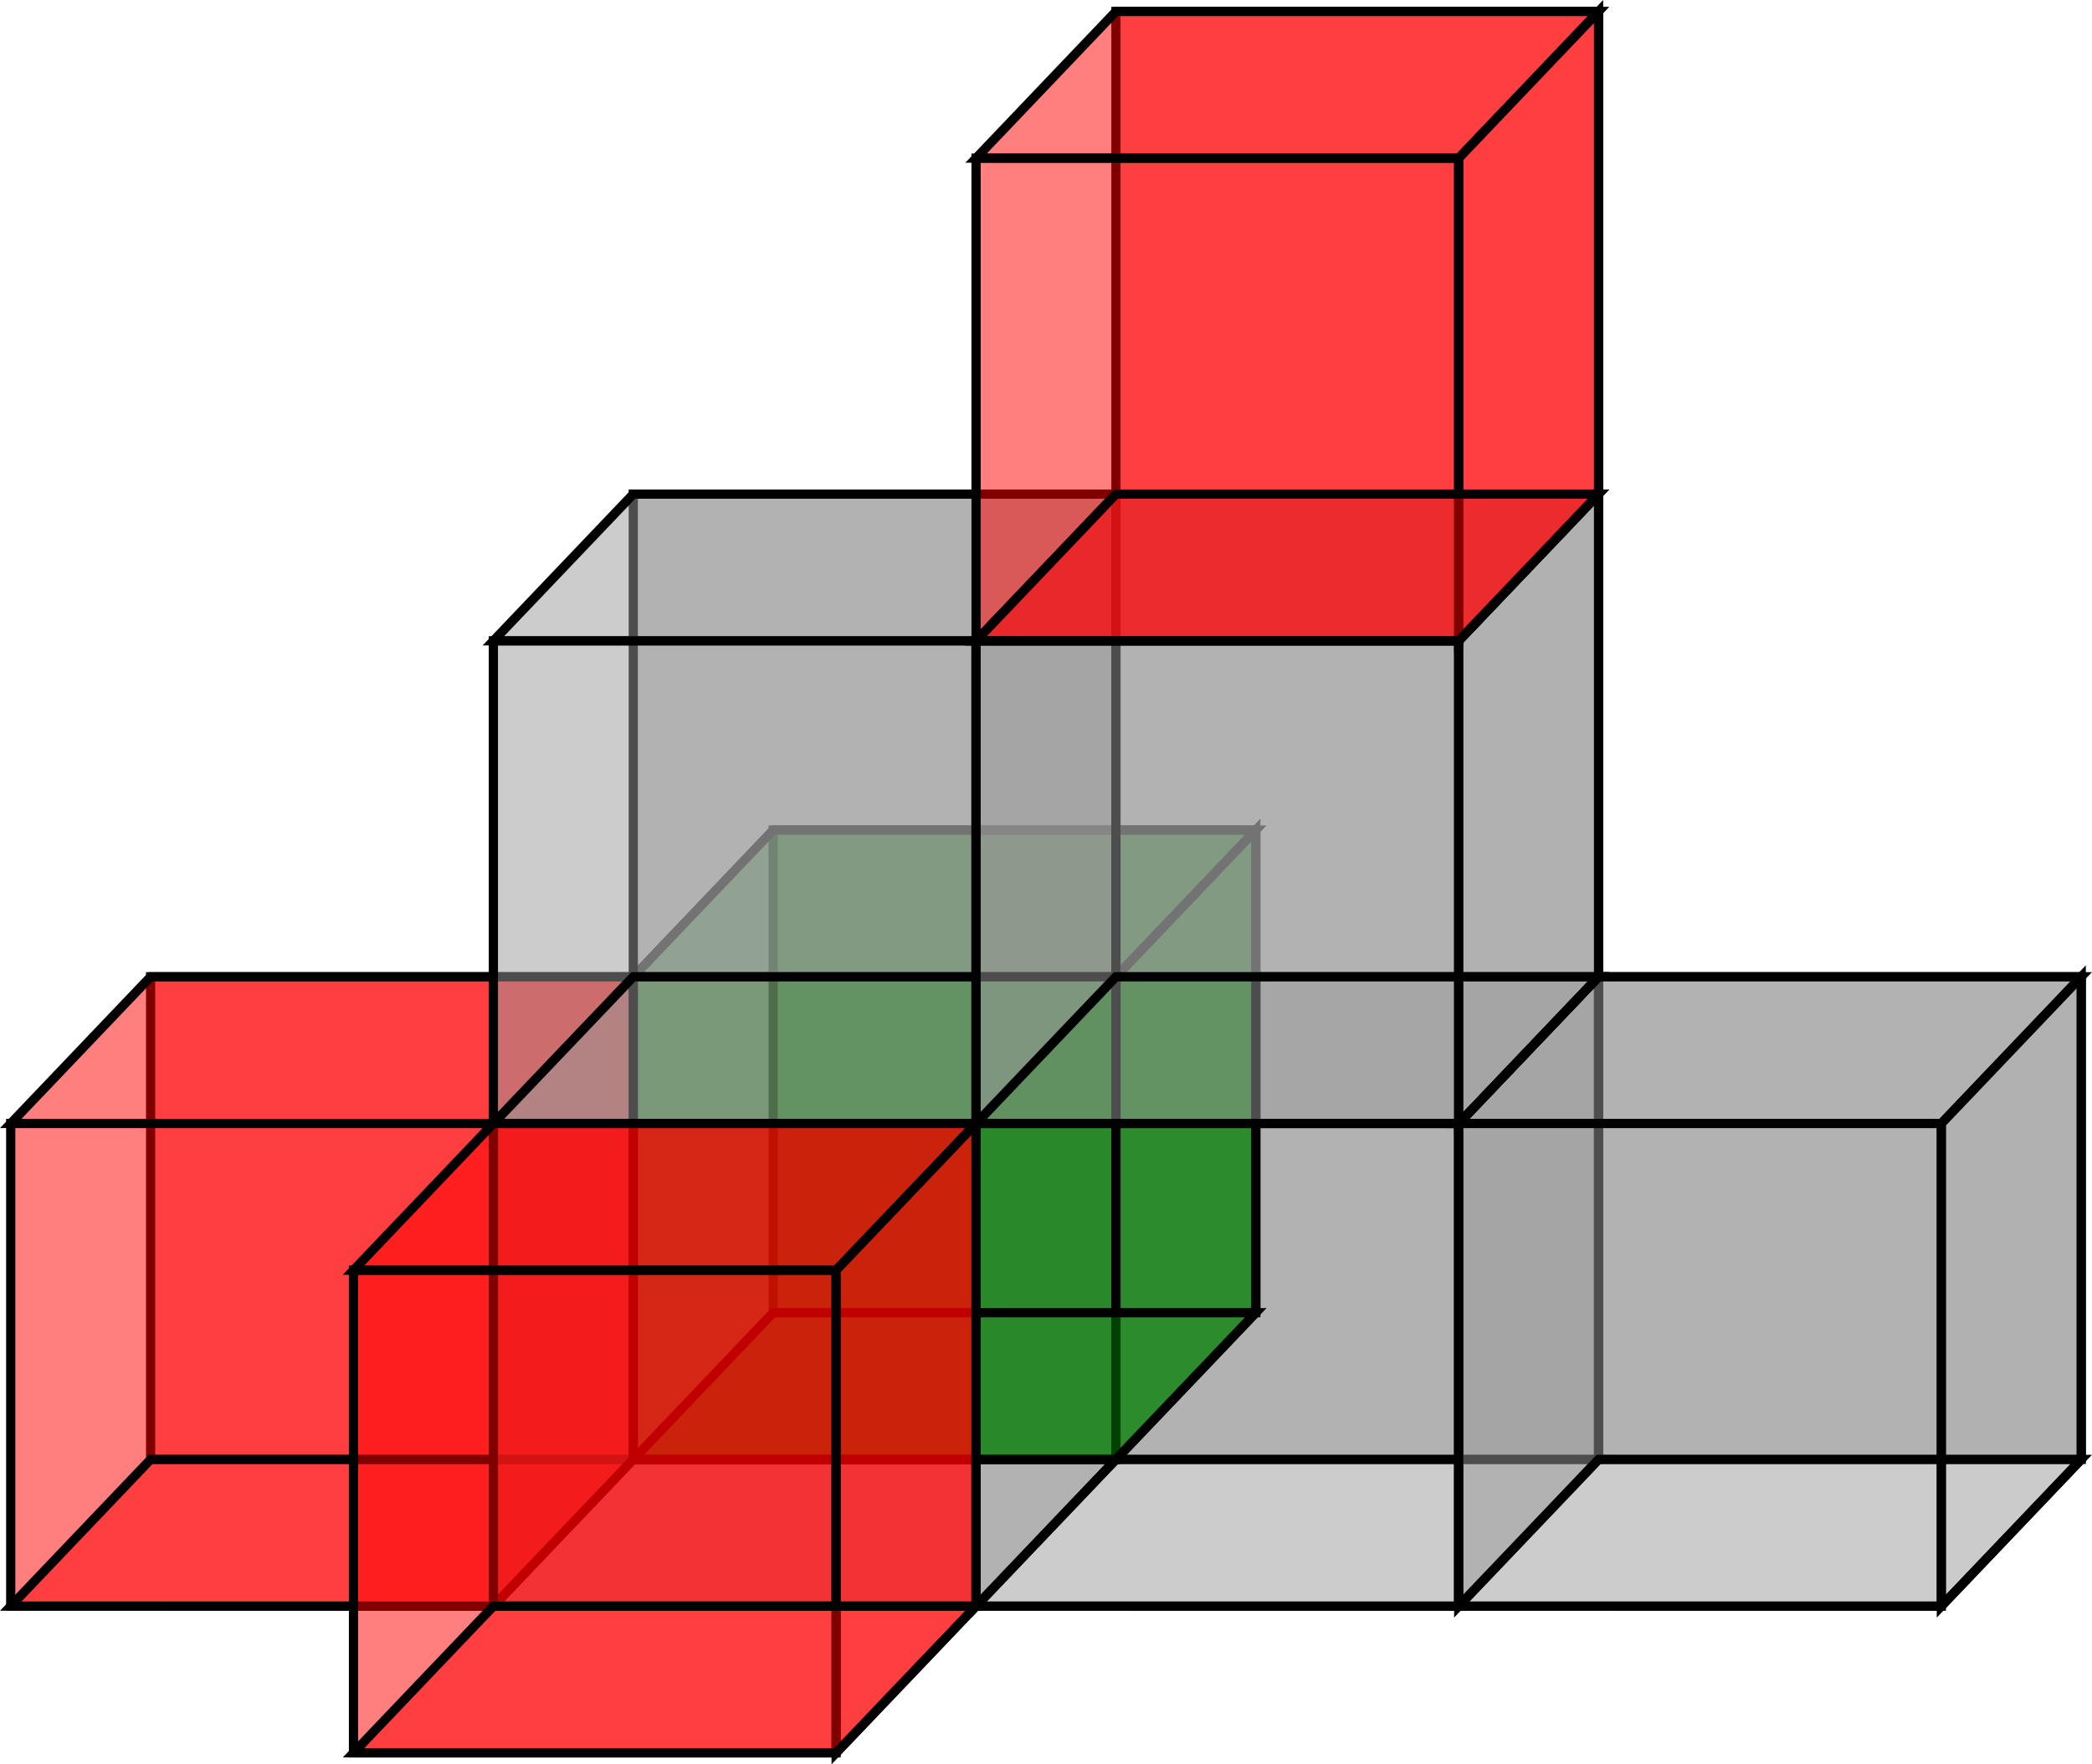 <?xml version="1.0" encoding="UTF-8" standalone="no"?>
<svg
   xmlns:dc="http://purl.org/dc/elements/1.1/"
   xmlns:cc="http://creativecommons.org/ns#"
   xmlns:rdf="http://www.w3.org/1999/02/22-rdf-syntax-ns#"
   xmlns:svg="http://www.w3.org/2000/svg"
   xmlns="http://www.w3.org/2000/svg"
   width="93.328mm"
   height="78.712mm"
   viewBox="0 0 93.328 78.712"
   version="1.1"
   id="svg8">
  <defs
     id="defs2" />
  <g
     id="layer1"
     transform="translate(-40.064,-74.118)">
    <g
       id="g907"
       transform="matrix(0.82,0,0,0.82,7.211,21.09)"
       style="fill:#ff0000;fill-opacity:0.5">
      <rect
         style="font-variation-settings:normal;opacity:1;vector-effect:none;fill:#ff0000;fill-opacity:0.5;fill-rule:evenodd;stroke:#000000;stroke-width:0.5;stroke-linecap:butt;stroke-linejoin:miter;stroke-miterlimit:4;stroke-dasharray:none;stroke-dashoffset:0;stroke-opacity:1;stop-color:#000000;stop-opacity:1"
         id="rect54"
         width="26.258"
         height="26.258"
         x="48.259"
         y="117.808" />
      <rect
         style="font-variation-settings:normal;opacity:1;vector-effect:none;fill:#ff0000;fill-opacity:0.5;fill-rule:evenodd;stroke:#000000;stroke-width:0.5;stroke-linecap:butt;stroke-linejoin:miter;stroke-miterlimit:4;stroke-dasharray:none;stroke-dashoffset:0;stroke-opacity:1;stop-color:#000000;stop-opacity:1"
         id="rect54-9"
         width="26.258"
         height="26.258"
         x="40.648"
         y="125.79" />
      <path
         style="fill:#ff0000;fill-opacity:0.5;stroke:#000000;stroke-width:0.5;stroke-linecap:butt;stroke-linejoin:miter;stroke-miterlimit:4;stroke-dasharray:none;stroke-opacity:1"
         d="M 66.907,125.79 H 40.648 l 7.61,-7.982 h 26.258 z"
         id="path73" />
      <path
         style="fill:#ff0000;fill-opacity:0.5;stroke:#000000;stroke-width:0.5;stroke-linecap:butt;stroke-linejoin:miter;stroke-miterlimit:4;stroke-dasharray:none;stroke-opacity:1"
         d="m 74.517,144.066 -7.61,7.982 v -26.258 l 7.61,-7.982 z"
         id="path898" />
      <path
         style="fill:#ff0000;fill-opacity:0.5;stroke:#000000;stroke-width:0.5;stroke-linecap:butt;stroke-linejoin:miter;stroke-miterlimit:4;stroke-dasharray:none;stroke-opacity:1"
         d="M 74.517,144.066 H 48.259 l -7.61,7.982 H 66.907 Z"
         id="path900" />
    </g>
    <g
       id="g907-8"
       transform="matrix(0.82,0,0,0.82,28.743,21.09)">
      <rect
         style="font-variation-settings:normal;opacity:1;vector-effect:none;fill:#999999;fill-opacity:0.5;fill-rule:evenodd;stroke:#000000;stroke-width:0.5;stroke-linecap:butt;stroke-linejoin:miter;stroke-miterlimit:4;stroke-dasharray:none;stroke-dashoffset:0;stroke-opacity:1;stop-color:#000000;stop-opacity:1"
         id="rect54-95"
         width="26.258"
         height="26.258"
         x="48.259"
         y="117.808" />
      <rect
         style="font-variation-settings:normal;opacity:1;vector-effect:none;fill:#999999;fill-opacity:0.502;fill-rule:evenodd;stroke:#000000;stroke-width:0.5;stroke-linecap:butt;stroke-linejoin:miter;stroke-miterlimit:4;stroke-dasharray:none;stroke-dashoffset:0;stroke-opacity:1;stop-color:#000000;stop-opacity:1"
         id="rect54-9-0"
         width="26.258"
         height="26.258"
         x="40.648"
         y="125.79" />
      <path
         style="fill:#999999;fill-opacity:0.502;stroke:#000000;stroke-width:0.5;stroke-linecap:butt;stroke-linejoin:miter;stroke-miterlimit:4;stroke-dasharray:none;stroke-opacity:1"
         d="M 66.907,125.79 H 40.648 l 7.61,-7.982 h 26.258 z"
         id="path73-5" />
      <path
         style="fill:#999999;fill-opacity:0.5;stroke:#000000;stroke-width:0.5;stroke-linecap:butt;stroke-linejoin:miter;stroke-miterlimit:4;stroke-dasharray:none;stroke-opacity:1"
         d="m 74.517,144.066 -7.61,7.982 v -26.258 l 7.61,-7.982 z"
         id="path898-9" />
      <path
         style="fill:none;stroke:#000000;stroke-width:0.5;stroke-linecap:butt;stroke-linejoin:miter;stroke-miterlimit:4;stroke-dasharray:none;stroke-opacity:1"
         d="M 74.517,144.066 H 48.259 l -7.61,7.982 H 66.907 Z"
         id="path900-4" />
    </g>
    <g
       id="g907-9"
       transform="matrix(0.82,0,0,0.82,50.276,21.09)">
      <rect
         style="font-variation-settings:normal;opacity:1;vector-effect:none;fill:#999999;fill-opacity:0.5;fill-rule:evenodd;stroke:#000000;stroke-width:0.5;stroke-linecap:butt;stroke-linejoin:miter;stroke-miterlimit:4;stroke-dasharray:none;stroke-dashoffset:0;stroke-opacity:1;stop-color:#000000;stop-opacity:1"
         id="rect54-8"
         width="26.258"
         height="26.258"
         x="48.259"
         y="117.808" />
      <rect
         style="font-variation-settings:normal;opacity:1;vector-effect:none;fill:#999999;fill-opacity:0.502;fill-rule:evenodd;stroke:#000000;stroke-width:0.5;stroke-linecap:butt;stroke-linejoin:miter;stroke-miterlimit:4;stroke-dasharray:none;stroke-dashoffset:0;stroke-opacity:1;stop-color:#000000;stop-opacity:1"
         id="rect54-9-8"
         width="26.258"
         height="26.258"
         x="40.648"
         y="125.79" />
      <path
         style="fill:#999999;fill-opacity:0.502;stroke:#000000;stroke-width:0.5;stroke-linecap:butt;stroke-linejoin:miter;stroke-miterlimit:4;stroke-dasharray:none;stroke-opacity:1"
         d="M 66.907,125.79 H 40.648 l 7.61,-7.982 h 26.258 z"
         id="path73-2" />
      <path
         style="fill:#999999;fill-opacity:0.5;stroke:#000000;stroke-width:0.5;stroke-linecap:butt;stroke-linejoin:miter;stroke-miterlimit:4;stroke-dasharray:none;stroke-opacity:1"
         d="m 74.517,144.066 -7.61,7.982 v -26.258 l 7.61,-7.982 z"
         id="path898-7" />
      <path
         style="fill:none;stroke:#000000;stroke-width:0.5;stroke-linecap:butt;stroke-linejoin:miter;stroke-miterlimit:4;stroke-dasharray:none;stroke-opacity:1"
         d="M 74.517,144.066 H 48.259 l -7.61,7.982 H 66.907 Z"
         id="path900-7" />
    </g>
    <g
       id="g907-5"
       transform="matrix(0.82,0,0,0.82,71.808,21.09)">
      <rect
         style="font-variation-settings:normal;opacity:1;vector-effect:none;fill:#999999;fill-opacity:0.5;fill-rule:evenodd;stroke:#000000;stroke-width:0.5;stroke-linecap:butt;stroke-linejoin:miter;stroke-miterlimit:4;stroke-dasharray:none;stroke-dashoffset:0;stroke-opacity:1;stop-color:#000000;stop-opacity:1"
         id="rect54-4"
         width="26.258"
         height="26.258"
         x="48.259"
         y="117.808" />
      <rect
         style="font-variation-settings:normal;opacity:1;vector-effect:none;fill:#999999;fill-opacity:0.502;fill-rule:evenodd;stroke:#000000;stroke-width:0.5;stroke-linecap:butt;stroke-linejoin:miter;stroke-miterlimit:4;stroke-dasharray:none;stroke-dashoffset:0;stroke-opacity:1;stop-color:#000000;stop-opacity:1"
         id="rect54-9-07"
         width="26.258"
         height="26.258"
         x="40.648"
         y="125.79" />
      <path
         style="fill:#999999;fill-opacity:0.502;stroke:#000000;stroke-width:0.5;stroke-linecap:butt;stroke-linejoin:miter;stroke-miterlimit:4;stroke-dasharray:none;stroke-opacity:1"
         d="M 66.907,125.79 H 40.648 l 7.61,-7.982 h 26.258 z"
         id="path73-8" />
      <path
         style="fill:#999999;fill-opacity:0.5;stroke:#000000;stroke-width:0.5;stroke-linecap:butt;stroke-linejoin:miter;stroke-miterlimit:4;stroke-dasharray:none;stroke-opacity:1"
         d="m 74.517,144.066 -7.61,7.982 v -26.258 l 7.61,-7.982 z"
         id="path898-3" />
      <path
         style="fill:none;stroke:#000000;stroke-width:0.5;stroke-linecap:butt;stroke-linejoin:miter;stroke-miterlimit:4;stroke-dasharray:none;stroke-opacity:1"
         d="M 74.517,144.066 H 48.259 l -7.61,7.982 H 66.907 Z"
         id="path900-44" />
    </g>
    <g
       id="g907-7"
       transform="matrix(0.82,0,0,0.82,34.984,14.545)"
       style="fill:#008000;fill-opacity:0.5">
      <rect
         style="font-variation-settings:normal;opacity:1;vector-effect:none;fill:#008000;fill-opacity:0.5;fill-rule:evenodd;stroke:#000000;stroke-width:0.5;stroke-linecap:butt;stroke-linejoin:miter;stroke-miterlimit:4;stroke-dasharray:none;stroke-dashoffset:0;stroke-opacity:1;stop-color:#000000;stop-opacity:1"
         id="rect54-2"
         width="26.258"
         height="26.258"
         x="48.259"
         y="117.808" />
      <rect
         style="font-variation-settings:normal;opacity:1;vector-effect:none;fill:#008000;fill-opacity:0.5;fill-rule:evenodd;stroke:#000000;stroke-width:0.5;stroke-linecap:butt;stroke-linejoin:miter;stroke-miterlimit:4;stroke-dasharray:none;stroke-dashoffset:0;stroke-opacity:1;stop-color:#000000;stop-opacity:1"
         id="rect54-9-88"
         width="26.258"
         height="26.258"
         x="40.648"
         y="125.79" />
      <path
         style="fill:#008000;fill-opacity:0.5;stroke:#000000;stroke-width:0.5;stroke-linecap:butt;stroke-linejoin:miter;stroke-miterlimit:4;stroke-dasharray:none;stroke-opacity:1"
         d="M 66.907,125.79 H 40.648 l 7.61,-7.982 h 26.258 z"
         id="path73-1" />
      <path
         style="fill:#008000;fill-opacity:0.5;stroke:#000000;stroke-width:0.5;stroke-linecap:butt;stroke-linejoin:miter;stroke-miterlimit:4;stroke-dasharray:none;stroke-opacity:1"
         d="m 74.517,144.066 -7.61,7.982 v -26.258 l 7.61,-7.982 z"
         id="path898-4" />
      <path
         style="fill:#008000;fill-opacity:0.5;stroke:#000000;stroke-width:0.5;stroke-linecap:butt;stroke-linejoin:miter;stroke-miterlimit:4;stroke-dasharray:none;stroke-opacity:1"
         d="M 74.517,144.066 H 48.259 l -7.61,7.982 H 66.907 Z"
         id="path900-8" />
    </g>
    <g
       id="g907-2"
       transform="matrix(0.82,0,0,0.82,28.743,-0.442)">
      <rect
         style="font-variation-settings:normal;opacity:1;vector-effect:none;fill:#999999;fill-opacity:0.5;fill-rule:evenodd;stroke:#000000;stroke-width:0.5;stroke-linecap:butt;stroke-linejoin:miter;stroke-miterlimit:4;stroke-dasharray:none;stroke-dashoffset:0;stroke-opacity:1;stop-color:#000000;stop-opacity:1"
         id="rect54-5"
         width="26.258"
         height="26.258"
         x="48.259"
         y="117.808" />
      <rect
         style="font-variation-settings:normal;opacity:1;vector-effect:none;fill:#999999;fill-opacity:0.502;fill-rule:evenodd;stroke:#000000;stroke-width:0.5;stroke-linecap:butt;stroke-linejoin:miter;stroke-miterlimit:4;stroke-dasharray:none;stroke-dashoffset:0;stroke-opacity:1;stop-color:#000000;stop-opacity:1"
         id="rect54-9-5"
         width="26.258"
         height="26.258"
         x="40.648"
         y="125.79" />
      <path
         style="fill:#999999;fill-opacity:0.502;stroke:#000000;stroke-width:0.5;stroke-linecap:butt;stroke-linejoin:miter;stroke-miterlimit:4;stroke-dasharray:none;stroke-opacity:1"
         d="M 66.907,125.79 H 40.648 l 7.61,-7.982 h 26.258 z"
         id="path73-3" />
      <path
         style="fill:#999999;fill-opacity:0.5;stroke:#000000;stroke-width:0.5;stroke-linecap:butt;stroke-linejoin:miter;stroke-miterlimit:4;stroke-dasharray:none;stroke-opacity:1"
         d="m 74.517,144.066 -7.61,7.982 v -26.258 l 7.61,-7.982 z"
         id="path898-0" />
      <path
         style="fill:none;stroke:#000000;stroke-width:0.5;stroke-linecap:butt;stroke-linejoin:miter;stroke-miterlimit:4;stroke-dasharray:none;stroke-opacity:1"
         d="M 74.517,144.066 H 48.259 l -7.61,7.982 H 66.907 Z"
         id="path900-6" />
    </g>
    <g
       id="g907-88"
       transform="matrix(0.82,0,0,0.82,50.276,-0.442)">
      <rect
         style="font-variation-settings:normal;opacity:1;vector-effect:none;fill:#999999;fill-opacity:0.5;fill-rule:evenodd;stroke:#000000;stroke-width:0.5;stroke-linecap:butt;stroke-linejoin:miter;stroke-miterlimit:4;stroke-dasharray:none;stroke-dashoffset:0;stroke-opacity:1;stop-color:#000000;stop-opacity:1"
         id="rect54-41"
         width="26.258"
         height="26.258"
         x="48.259"
         y="117.808" />
      <rect
         style="font-variation-settings:normal;opacity:1;vector-effect:none;fill:#999999;fill-opacity:0.502;fill-rule:evenodd;stroke:#000000;stroke-width:0.5;stroke-linecap:butt;stroke-linejoin:miter;stroke-miterlimit:4;stroke-dasharray:none;stroke-dashoffset:0;stroke-opacity:1;stop-color:#000000;stop-opacity:1"
         id="rect54-9-3"
         width="26.258"
         height="26.258"
         x="40.648"
         y="125.79" />
      <path
         style="fill:#999999;fill-opacity:0.502;stroke:#000000;stroke-width:0.5;stroke-linecap:butt;stroke-linejoin:miter;stroke-miterlimit:4;stroke-dasharray:none;stroke-opacity:1"
         d="M 66.907,125.79 H 40.648 l 7.61,-7.982 h 26.258 z"
         id="path73-84" />
      <path
         style="fill:#999999;fill-opacity:0.5;stroke:#000000;stroke-width:0.5;stroke-linecap:butt;stroke-linejoin:miter;stroke-miterlimit:4;stroke-dasharray:none;stroke-opacity:1"
         d="m 74.517,144.066 -7.61,7.982 v -26.258 l 7.61,-7.982 z"
         id="path898-8" />
      <path
         style="fill:none;stroke:#000000;stroke-width:0.5;stroke-linecap:butt;stroke-linejoin:miter;stroke-miterlimit:4;stroke-dasharray:none;stroke-opacity:1"
         d="M 74.517,144.066 H 48.259 l -7.61,7.982 H 66.907 Z"
         id="path900-3" />
    </g>
    <g
       id="g907-56"
       transform="matrix(0.82,0,0,0.82,50.276,-21.975)"
       style="fill:#ff0000;fill-opacity:0.5">
      <rect
         style="font-variation-settings:normal;opacity:1;vector-effect:none;fill:#ff0000;fill-opacity:0.5;fill-rule:evenodd;stroke:#000000;stroke-width:0.5;stroke-linecap:butt;stroke-linejoin:miter;stroke-miterlimit:4;stroke-dasharray:none;stroke-dashoffset:0;stroke-opacity:1;stop-color:#000000;stop-opacity:1"
         id="rect54-1"
         width="26.258"
         height="26.258"
         x="48.259"
         y="117.808" />
      <rect
         style="font-variation-settings:normal;opacity:1;vector-effect:none;fill:#ff0000;fill-opacity:0.5;fill-rule:evenodd;stroke:#000000;stroke-width:0.5;stroke-linecap:butt;stroke-linejoin:miter;stroke-miterlimit:4;stroke-dasharray:none;stroke-dashoffset:0;stroke-opacity:1;stop-color:#000000;stop-opacity:1"
         id="rect54-9-53"
         width="26.258"
         height="26.258"
         x="40.648"
         y="125.79" />
      <path
         style="fill:#ff0000;fill-opacity:0.5;stroke:#000000;stroke-width:0.5;stroke-linecap:butt;stroke-linejoin:miter;stroke-miterlimit:4;stroke-dasharray:none;stroke-opacity:1"
         d="M 66.907,125.79 H 40.648 l 7.61,-7.982 h 26.258 z"
         id="path73-89" />
      <path
         style="fill:#ff0000;fill-opacity:0.5;stroke:#000000;stroke-width:0.5;stroke-linecap:butt;stroke-linejoin:miter;stroke-miterlimit:4;stroke-dasharray:none;stroke-opacity:1"
         d="m 74.517,144.066 -7.61,7.982 v -26.258 l 7.61,-7.982 z"
         id="path898-43" />
      <path
         style="fill:#ff0000;fill-opacity:0.5;stroke:#000000;stroke-width:0.5;stroke-linecap:butt;stroke-linejoin:miter;stroke-miterlimit:4;stroke-dasharray:none;stroke-opacity:1"
         d="M 74.517,144.066 H 48.259 l -7.61,7.982 H 66.907 Z"
         id="path900-31" />
    </g>
    <g
       id="g907-1"
       transform="matrix(0.82,0,0,0.82,22.502,27.635)"
       style="fill:#ff0000;fill-opacity:0.5">
      <rect
         style="font-variation-settings:normal;opacity:1;vector-effect:none;fill:#ff0000;fill-opacity:0.5;fill-rule:evenodd;stroke:#000000;stroke-width:0.5;stroke-linecap:butt;stroke-linejoin:miter;stroke-miterlimit:4;stroke-dasharray:none;stroke-dashoffset:0;stroke-opacity:1;stop-color:#000000;stop-opacity:1"
         id="rect54-93"
         width="26.258"
         height="26.258"
         x="48.259"
         y="117.808" />
      <rect
         style="font-variation-settings:normal;opacity:1;vector-effect:none;fill:#ff0000;fill-opacity:0.5;fill-rule:evenodd;stroke:#000000;stroke-width:0.5;stroke-linecap:butt;stroke-linejoin:miter;stroke-miterlimit:4;stroke-dasharray:none;stroke-dashoffset:0;stroke-opacity:1;stop-color:#000000;stop-opacity:1"
         id="rect54-9-4"
         width="26.258"
         height="26.258"
         x="40.648"
         y="125.79" />
      <path
         style="fill:#ff0000;fill-opacity:0.5;stroke:#000000;stroke-width:0.5;stroke-linecap:butt;stroke-linejoin:miter;stroke-miterlimit:4;stroke-dasharray:none;stroke-opacity:1"
         d="M 66.907,125.79 H 40.648 l 7.61,-7.982 h 26.258 z"
         id="path73-82" />
      <path
         style="fill:#ff0000;fill-opacity:0.5;stroke:#000000;stroke-width:0.5;stroke-linecap:butt;stroke-linejoin:miter;stroke-miterlimit:4;stroke-dasharray:none;stroke-opacity:1"
         d="m 74.517,144.066 -7.61,7.982 v -26.258 l 7.61,-7.982 z"
         id="path898-87" />
      <path
         style="fill:#ff0000;fill-opacity:0.5;stroke:#000000;stroke-width:0.5;stroke-linecap:butt;stroke-linejoin:miter;stroke-miterlimit:4;stroke-dasharray:none;stroke-opacity:1"
         d="M 74.517,144.066 H 48.259 l -7.61,7.982 H 66.907 Z"
         id="path900-0" />
    </g>
  </g>
</svg>
